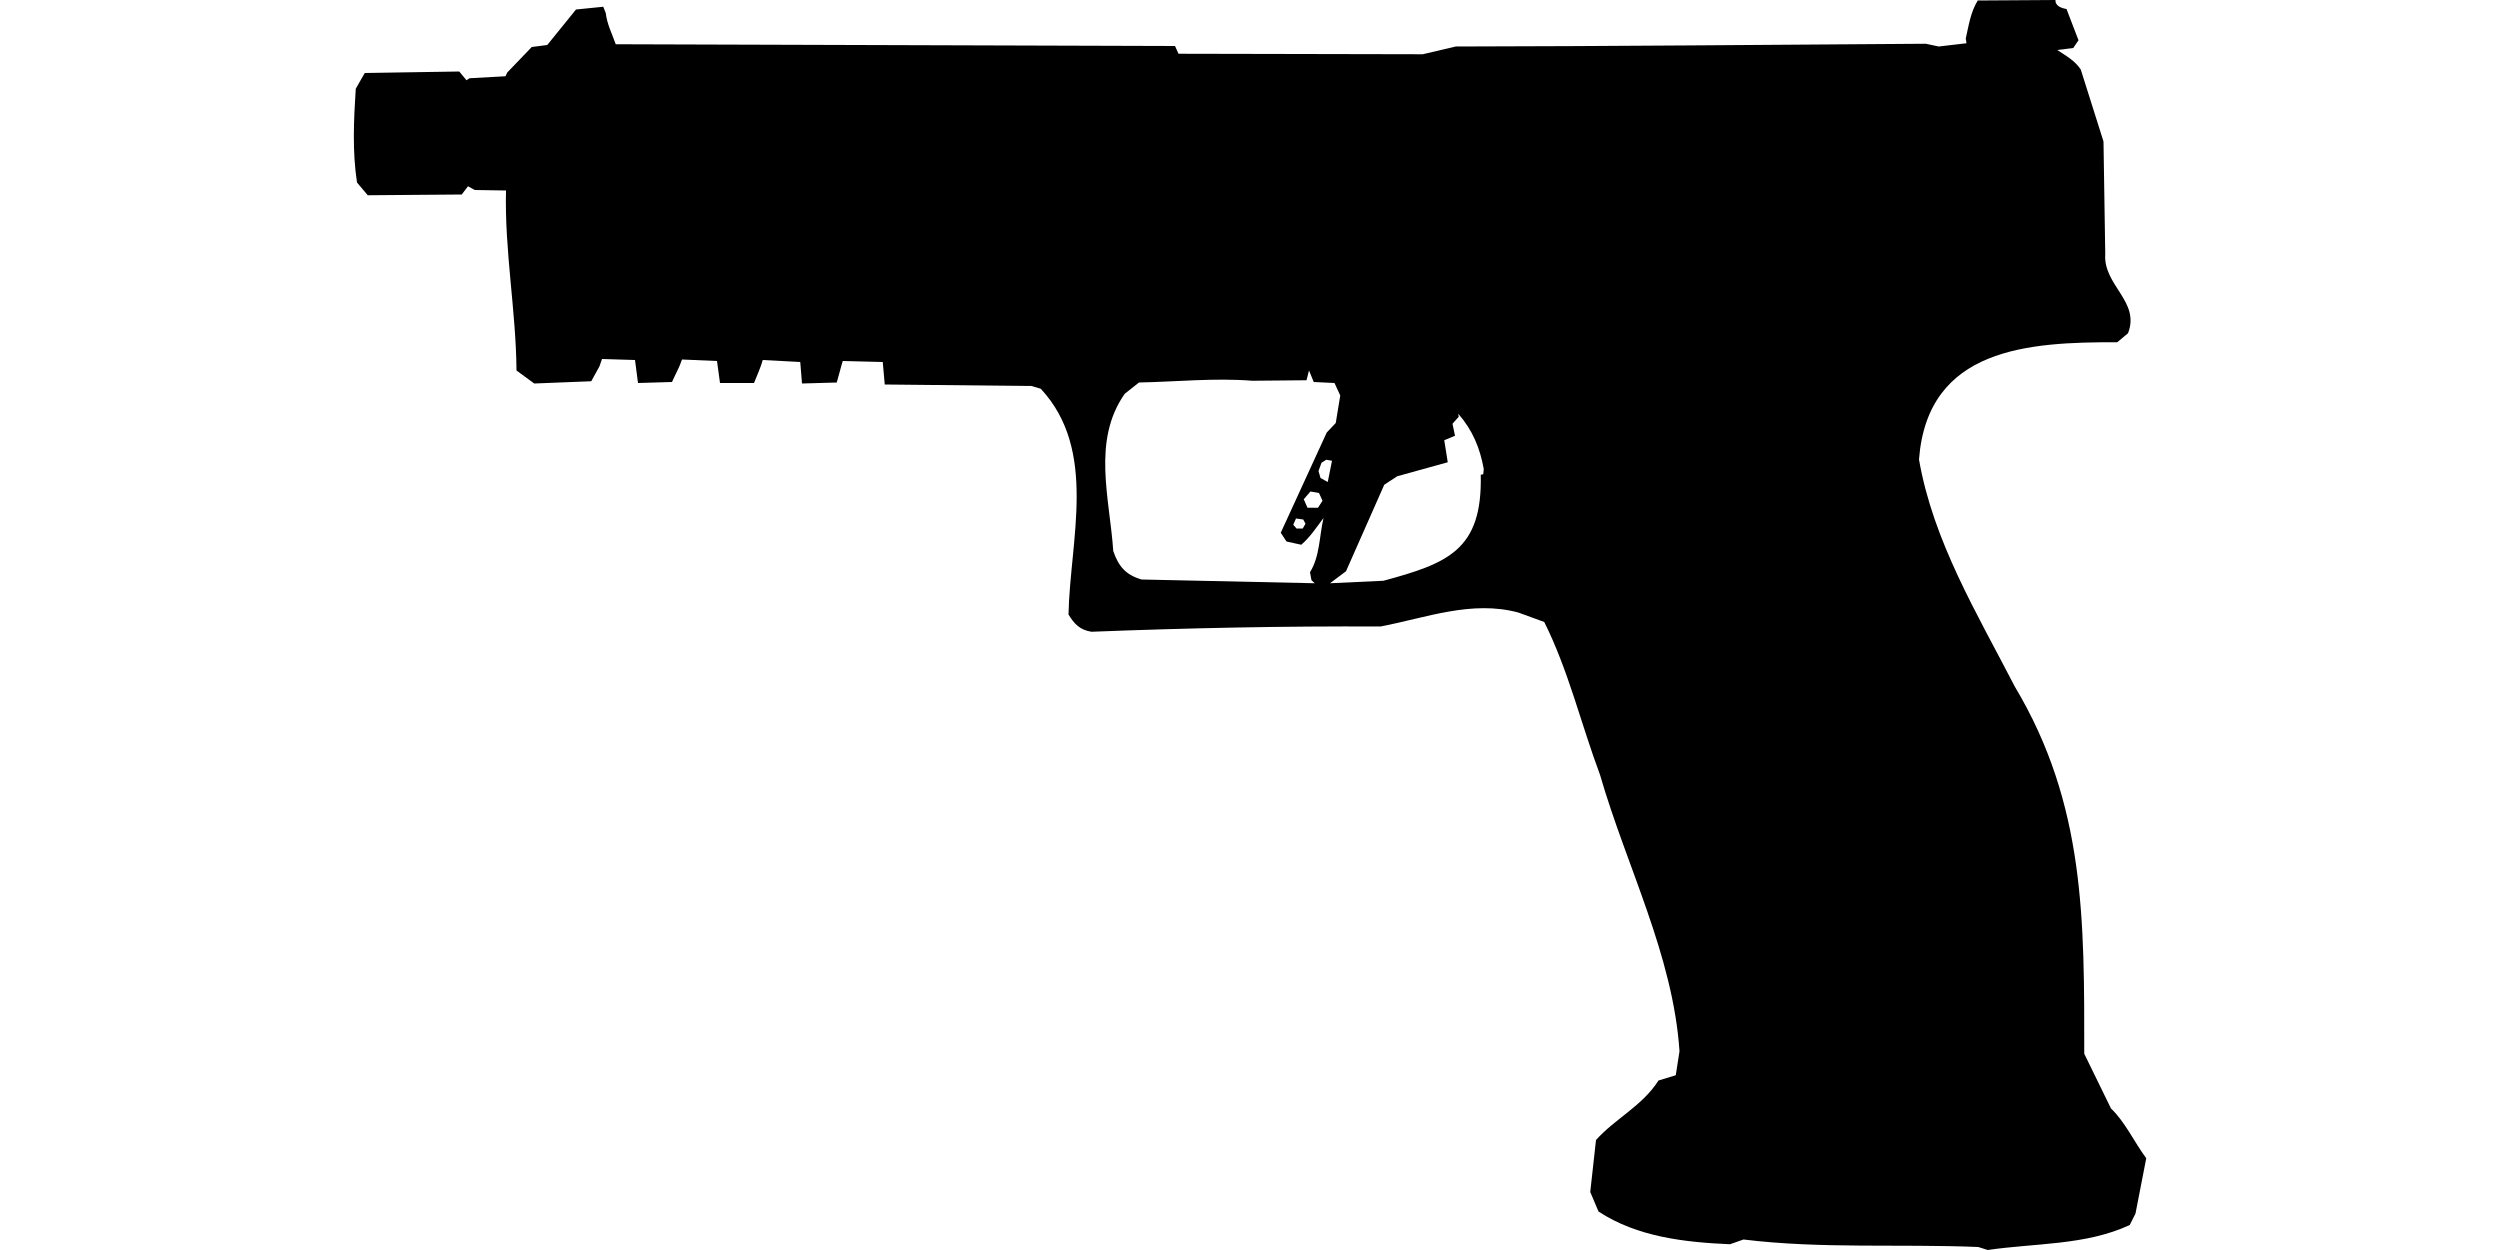 <?xml version="1.0" encoding="UTF-8"?>
<!DOCTYPE svg PUBLIC "-//W3C//DTD SVG 1.1//EN" "http://www.w3.org/Graphics/SVG/1.1/DTD/svg11.dtd">
<!-- (c) VOID CZ, s.r.o. -->
<svg  xmlns="http://www.w3.org/2000/svg" xmlns:xlink="http://www.w3.org/1999/xlink" width="1000" height="500" viewBox="0 0 1000 500" version="1.1">
<defs>
    <linearGradient id="img1" x1="0%" y1="0%" x2="100%" y2="0%">
      <stop offset="0%" style="stop-color:#ff8080;stop-opacity:1" />
      <stop offset="100%" style="stop-color:#c0001f;stop-opacity:1" />
    </linearGradient>
 <style type="text/css">
  path { 
         /* fill: #c0001f; */
         /* filter: drop-shadow(0 5px 5px rgba(0,0,0,0.5))  */
       }
 </style>
</defs>
<path d="M791.1,0.2C788.2,4.9 787.5,10.2 786.3,15.4L786.6,17.3L775.5,18.6L770.3,17.5C707.7,17.9 645,18.5 582.3,18.6L569.1,21.7L471.4,21.5L470,18.4L246.3,17.7C244.8,13.5 242.8,9.6 242.3,5.2L241.3,2.7L230.4,3.8L218.9,18L212.7,18.8L202.9,29L202.2,30.5L187.8,31.3L186.6,32.1L183.7,28.6L145.9,29.2L142.3,35.5C141.5,48.1 140.9,60.5 142.8,73L147.1,78.1L184.7,77.8L187.2,74.5L189.9,76L202.4,76.2C201.8,100.4 206.4,124.2 206.6,148.2L213.7,153.4L236.5,152.5L239.8,146.5L240.8,143.6L254,144L255.2,153.2L268.8,152.8C270.1,149.8 271.8,146.9 272.8,143.8L286.8,144.4L288,153.2L301.6,153.2C302.8,150.2 304.2,147.2 305.1,144L320.1,144.8L320.8,153.4L334.7,153L336.6,146.1L337.1,144.4L353.1,144.8L353.9,153.8L412.6,154.4L416.3,155.5C439.2,180.1 428,215.9 427.4,245.8C429.7,249.6 432,252 436.6,252.7C475.1,251.2 513.6,250.4 552.2,250.6C570.5,247.1 588.6,240 607.3,245L617.7,248.8C627.4,268.2 632.4,289.6 640,309.9C650.6,346.6 669.2,382 671.8,420.5L670.3,430.1L663.4,432.2C656.9,442.4 646.1,447.4 638.4,456L636.1,476.8L639.4,484.6C654.9,494.8 673.9,496.9 692,497.7L697.4,495.8C728.4,499.6 760,497.5 791.3,498.8L795.1,500C814,497.2 834.3,498.2 851.9,490L854.2,485.4L858.5,463.3C853.8,457 850,448.7 844.4,443.4L833.7,421.5C833.7,368.4 834.2,321.9 805.9,274.6C790.9,245.5 773.3,216.6 767.6,183.8C771,139 811.5,136.8 846.9,136.9L851.2,133.3C856.2,120.6 841.2,114.1 842.1,101.6L841.4,56.6L832.3,27.8C830,24.3 826.4,22.3 822.9,20L829.3,19.2L831.4,16.1L826.6,3.6C824.7,3.3 822,2.4 822.2,0L822.2,0ZM523.6,148.2L525.5,152.8L533.8,153.2L536.1,158.2L534.3,169.2L530.7,173L512.3,213.1L514.6,216.6L520.5,217.9C524.1,214.8 526.6,210.9 529.4,207.2C527.7,214.5 528,222.4 524,228.9L524.6,232.1L525.9,233.3L456.6,231.8C450.2,229.9 447.4,226.5 445.3,220.4C443.9,199.4 436.7,176.3 449.9,157.5L455.6,153C470.7,152.7 485.8,151.1 500.9,152.3L522.6,152.1L522.6,152.1ZM583.3,165.5C589,172 592,179.2 593.5,187.6L593.3,189.7L592.3,189.9C593,220 579.2,225.3 553.4,232.3L532,233.3L538.4,228.5L553.7,193.9L558.9,190.5L579.1,184.9L577.7,176.1L582,174.3L581,169.5L583.5,166.7L583.5,166.7ZM530.5,183.9L532.8,184.3L531.1,192.8L528.2,191.2L527.4,188.4L528.6,185.1L528.6,185.1ZM524.2,196.6L527.6,197.2L529,200.3L527.2,203.1L523,203.1L521.5,199.7L524,196.8L524,196.8ZM518.4,207.4L521.3,207.8L522.2,209.5L521.1,211.4L518.6,211.4L517.3,209.9L517.3,209.9Z"/>
</svg>